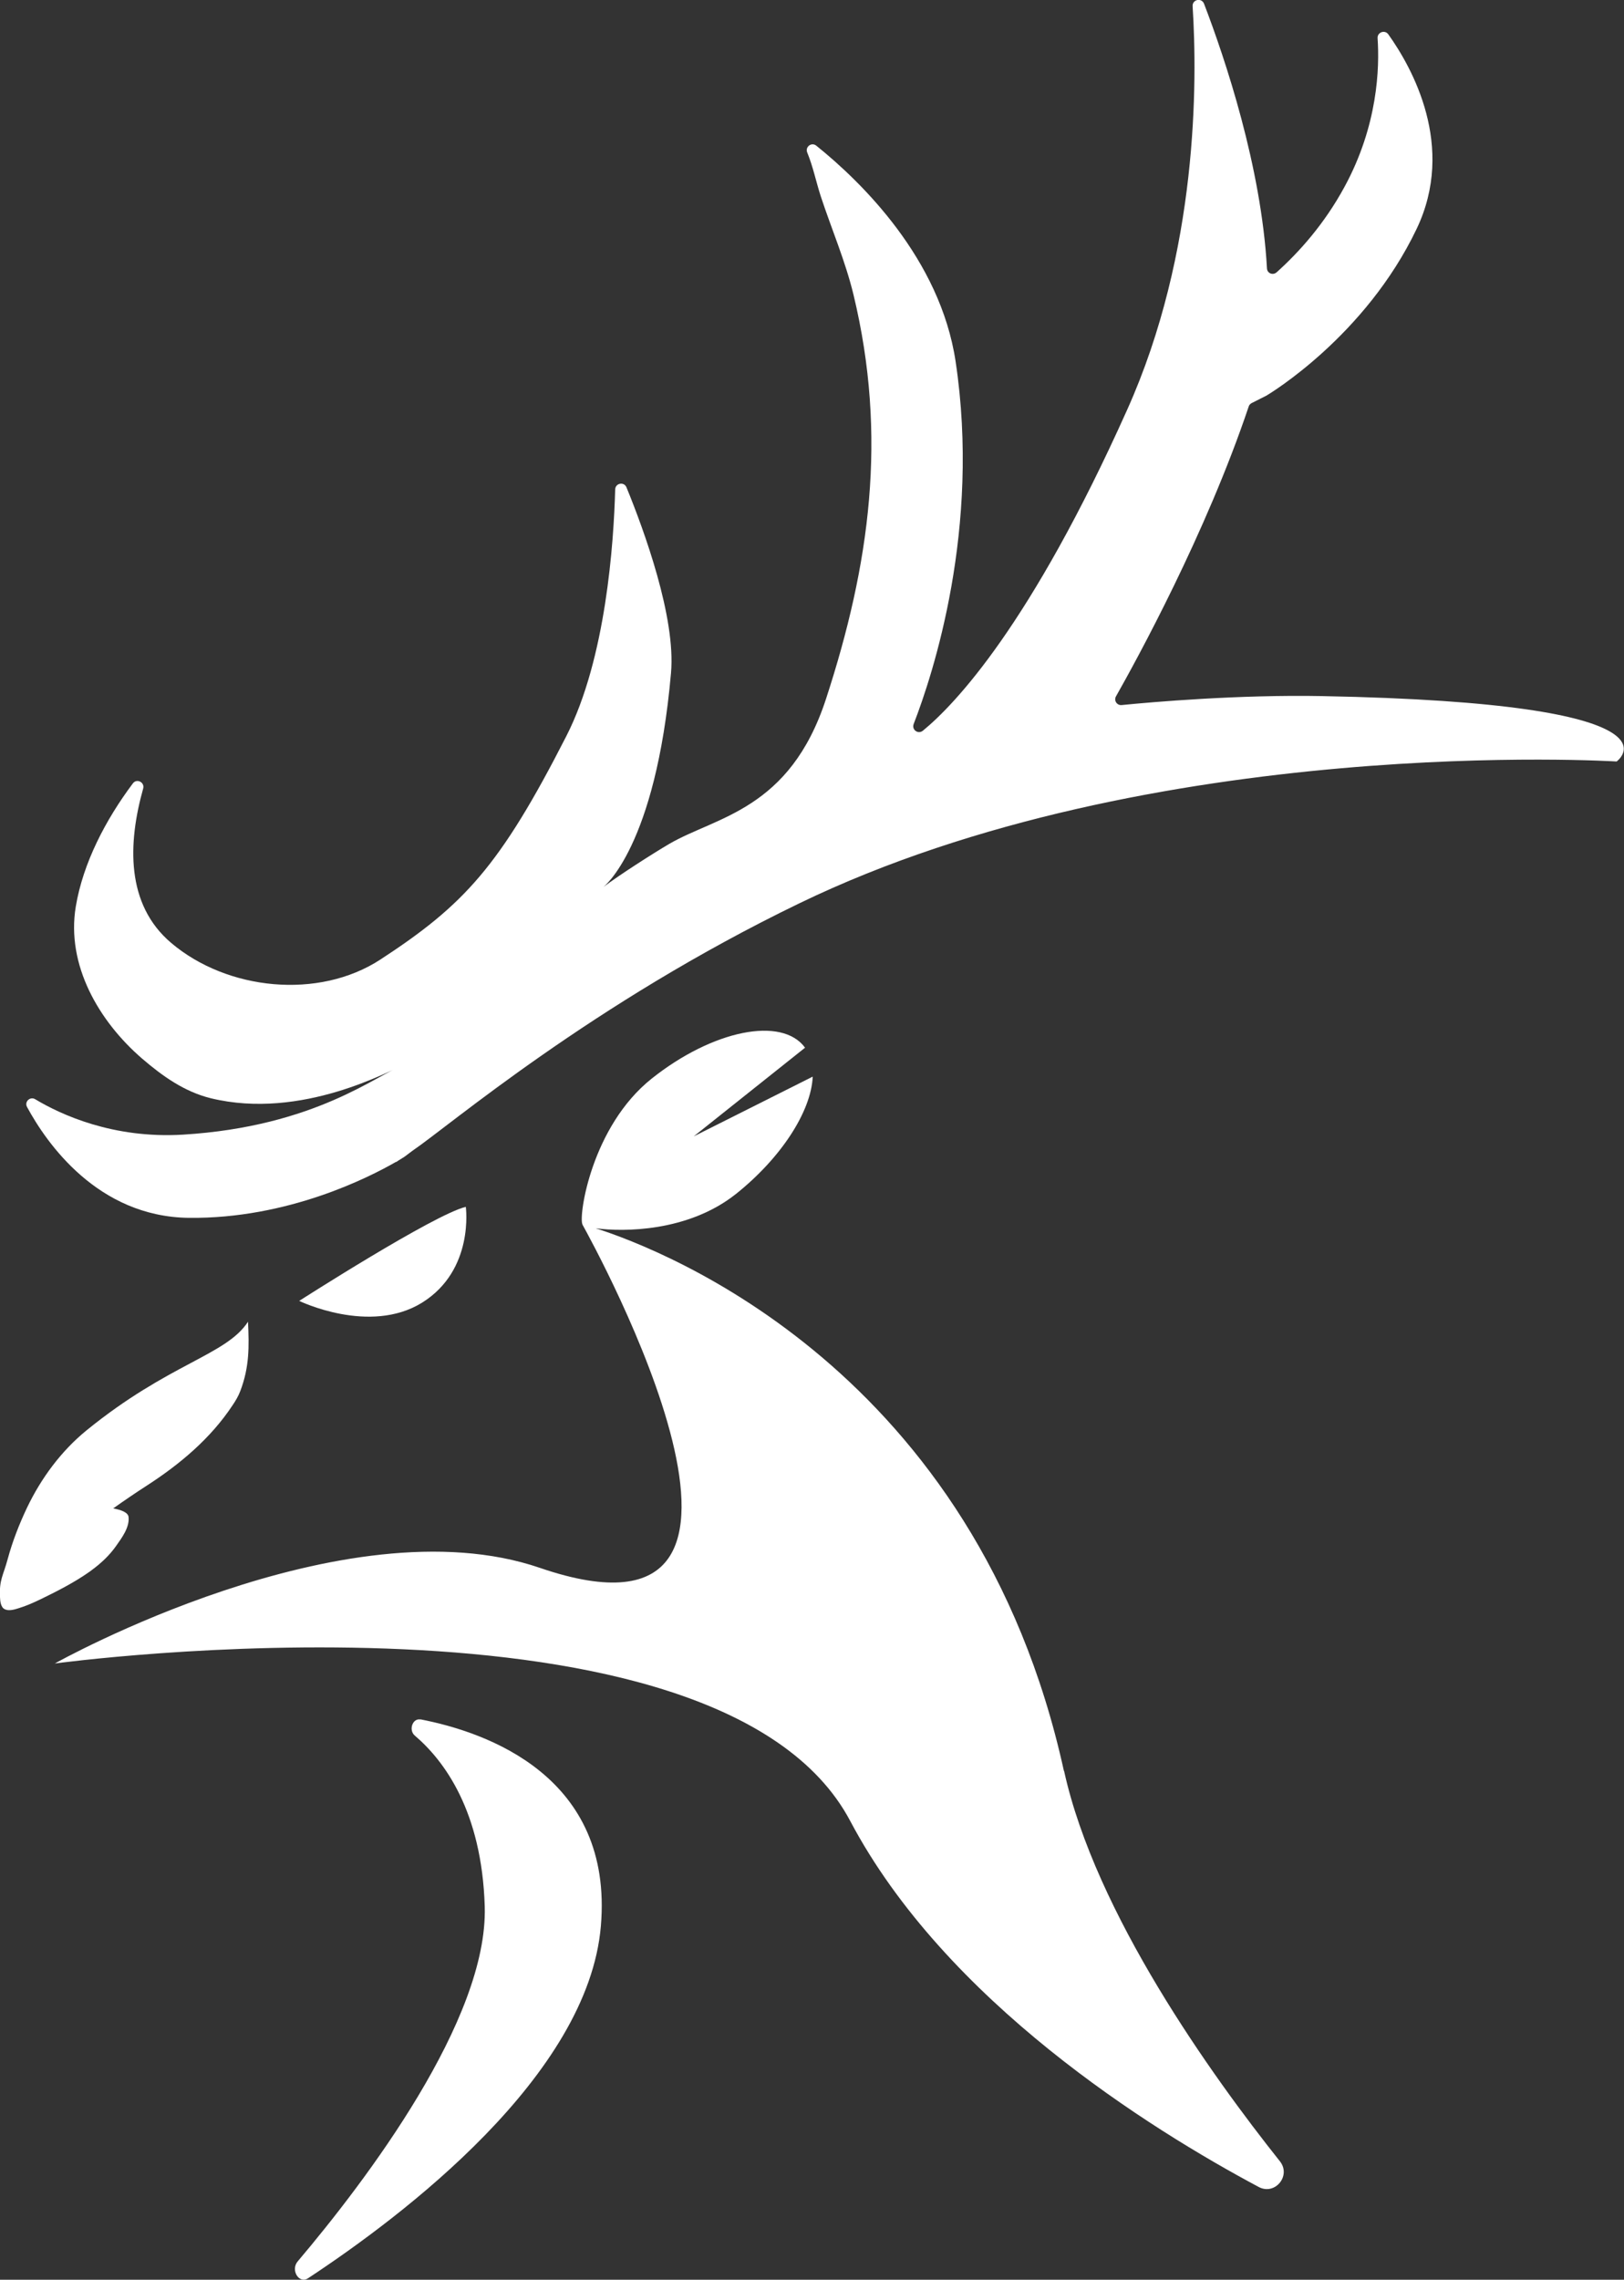 <?xml version="1.0" encoding="UTF-8"?>
<svg id="Layer_2" data-name="Layer 2" xmlns="http://www.w3.org/2000/svg" viewBox="0 0 112.3 157.56">
  <rect x="0" y="0" width="112.3" height="157.56" fill="#333333" stroke="none"/>
  <defs>
    <style>
      .cls-1 {
        fill: #fff;
      }
    </style>
  </defs>
  <g id="Layer_1-2" data-name="Layer 1">
    <g>
      <path class="cls-1" d="M73.57,122.4c-6.07-27.66-27.65-36-32.38-37.51,1.9.26,6.39.26,9.7-2.37,3.1-2.47,5.2-5.68,5.31-8.11l-8.23,4.13,7.7-6.13c-1.6-2.19-6.39-1.22-10.61,2.14-4.14,3.3-5.05,9.42-4.79,10.06,0,0,0,0,0,0,0,0,0,0,.01.02,0,0,0,.02,0,.03,0,0,0,0,.01,0,.75,1.35,16.76,30.46-2.96,23.7-13.52-4.63-33.54,6.61-33.54,6.61,0,0,45.92-6.25,55,10.88,6.61,12.48,20.71,21.28,28.25,25.3,1.12.6,2.26-.77,1.47-1.77-4.73-5.94-12.76-17.13-14.93-26.99Z"/>
      <path class="cls-1" d="M29.07,118.84c-.54-.1-.83.73-.39,1.11,2.02,1.72,4.64,5.2,4.84,11.82.23,7.81-8.19,18.92-12.94,24.53-.5.6.1,1.57.72,1.16,6.58-4.33,19.37-14,20.25-24.34s-7.88-13.4-12.48-14.29Z"/>
      <path class="cls-1" d="M91.43,48.11c-5.76-.11-11.77.41-13.87.62-.33.03-.55-.32-.39-.6,1.4-2.47,6.23-11.26,9.18-20.04.03-.1.11-.18.2-.23l1.01-.51s.01,0,.02-.01c.23-.14,6.84-4.11,10.38-11.52,2.73-5.71-.31-11.14-1.96-13.45-.24-.33-.76-.14-.74.26.14,2.04.03,6.03-2.29,10.29-1.39,2.56-3.13,4.5-4.69,5.9-.26.23-.66.07-.67-.28-.39-7.02-2.89-14.47-4.35-18.28-.17-.44-.82-.3-.79.17.33,5.2.39,16.95-4.53,27.9-6.66,14.85-11.89,20.34-14.12,22.17-.33.27-.79-.06-.64-.46,1.34-3.46,4.64-13.5,2.9-25.06-1.07-7.1-6.51-12.4-9.63-14.91-.33-.27-.79.08-.63.47.4.97.62,2.05.93,3.01.75,2.28,1.7,4.47,2.27,6.82,2.36,9.8,1.13,18.65-1.9,27.93-2.51,7.7-7.6,8.13-10.85,10.03-1.11.65-3.5,2.18-4.55,2.98,0,0,3.62-2.73,4.68-14.8.34-3.84-1.86-9.85-3.08-12.83-.17-.41-.77-.29-.78.15-.1,3.65-.63,11.67-3.38,17.05-4.6,9.01-7.07,11.66-12.86,15.44-4.27,2.78-10.58,2.13-14.45-1.14-3.18-2.68-3-6.94-1.95-10.68.12-.43-.44-.72-.71-.36-1.89,2.52-3.45,5.51-3.95,8.52-.67,4.04,1.6,7.92,4.57,10.49,1.43,1.23,2.94,2.3,4.75,2.75,6.34,1.55,12.5-1.99,13.26-2.24-1.71.57-5.97,4.2-15.17,4.76-4.82.29-8.44-1.38-10.22-2.45-.35-.21-.76.18-.56.54,1.36,2.51,4.89,7.58,11.18,7.66,6.87.08,12.51-2.82,14.32-3.86h.03s.06-.04.18-.12c.25-.15.4-.25.4-.25l.56-.42c2.54-1.72,12.36-10.14,26.74-17.09,24.43-11.81,56.51-9.8,56.51-9.8,0,0,5.53-4.03-20.38-4.52Z"/>
      <path class="cls-1" d="M32.21,83.41c-2.21.53-11.52,6.5-11.52,6.5,0,0,4.87,2.37,8.5.12,3.63-2.26,3.02-6.62,3.02-6.62Z"/>
      <path class="cls-1" d="M17.15,91.35c-1.52,2.33-5.44,2.85-11.17,7.51-1.75,1.43-3.13,3.29-4.12,5.36-.54,1.14-1,2.32-1.33,3.54-.31,1.15-.59,1.42-.53,2.62.01.28.05.71.33.84.28.14.68.02.96-.07.53-.16,1.04-.39,1.54-.63,1.13-.55,2.29-1.14,3.33-1.87.06-.04.13-.09.19-.14.64-.47,1.23-1.02,1.69-1.68.38-.54.93-1.27.85-1.99-.04-.31-.49-.48-1.06-.59.76-.54,1.54-1.07,2.33-1.58,2.26-1.46,4.41-3.25,5.93-5.56.21-.31.4-.63.53-.98.63-1.66.61-3.06.53-4.79Z"/>
    </g>
  </g>
</svg>